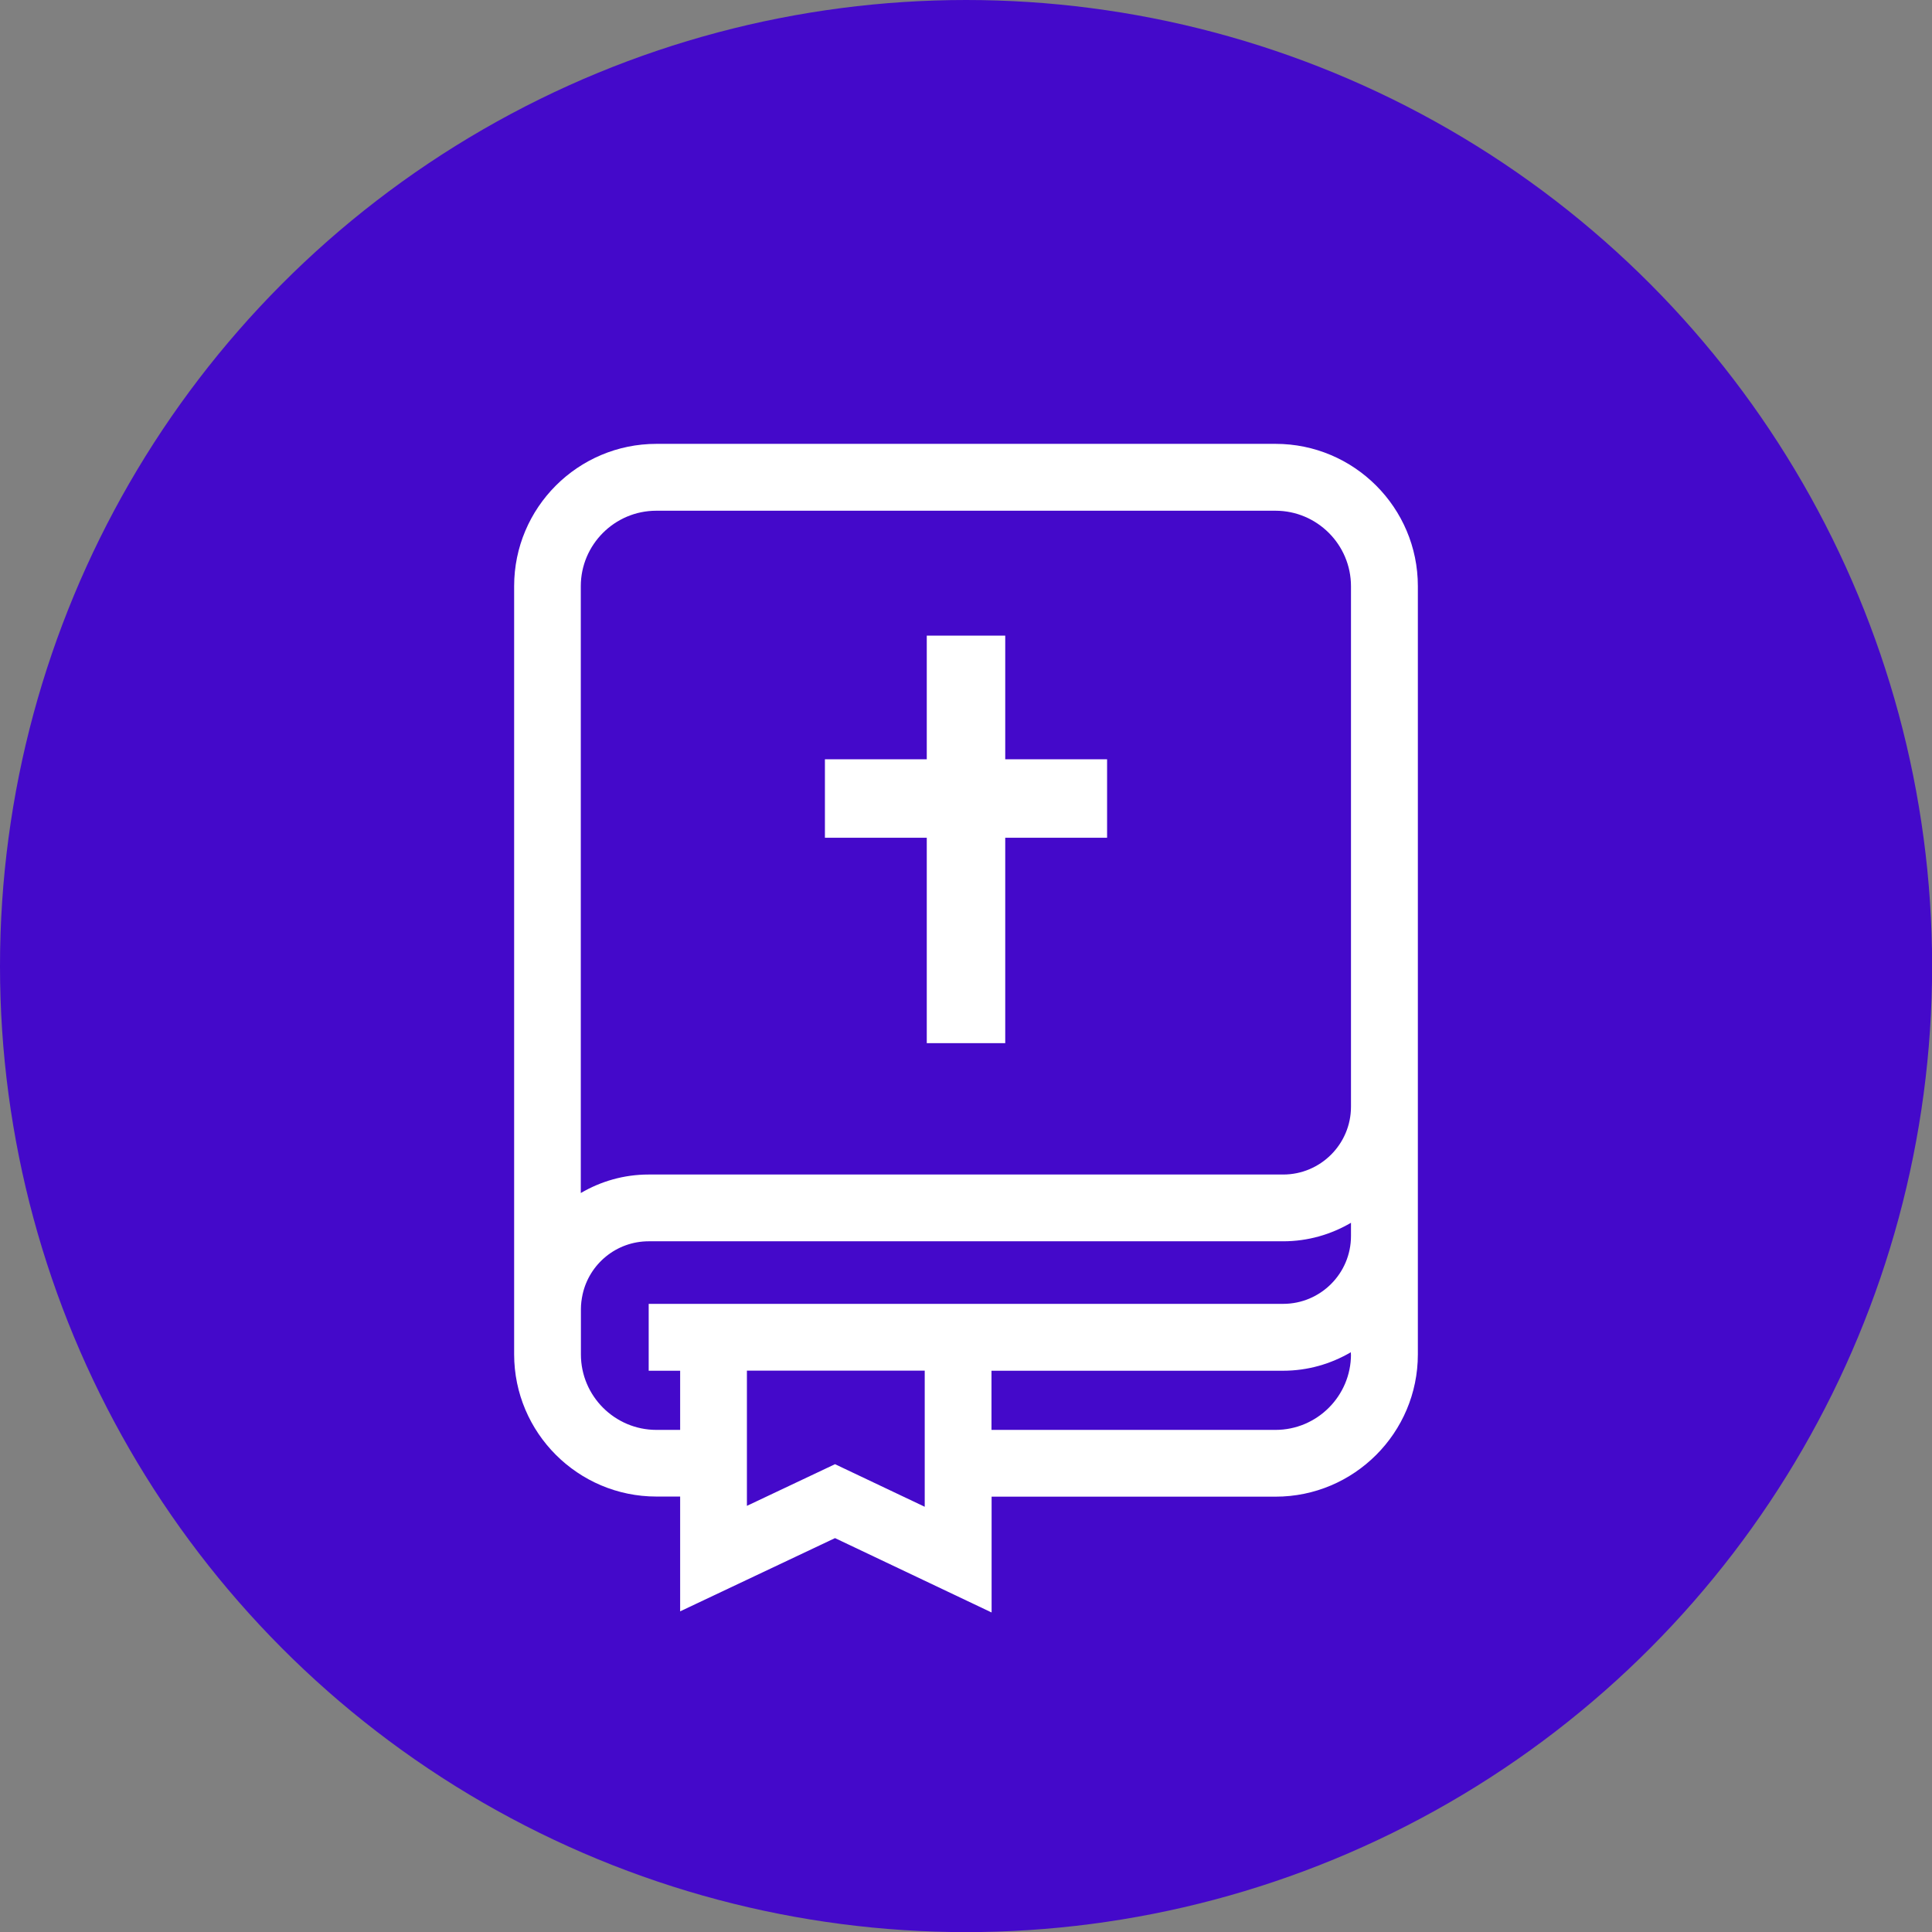 <?xml version="1.0" encoding="UTF-8"?>
<svg id="Layer_2" data-name="Layer 2" xmlns="http://www.w3.org/2000/svg" viewBox="0 0 170.15 170.15">
  <rect x="0" y="0" width="170.15" height="170.15" fill="#808080" stroke="none"/>
  <defs>
    <style>
      .cls-1 {
        fill: #4409ca;
      }

      .cls-1, .cls-2 {
        stroke-width: 0px;
      }

      .cls-2 {
        fill: #fff;
      }
    </style>
  </defs>
  <g id="Layer_1-2" data-name="Layer 1">
    <g>
      <circle class="cls-1" cx="85.08" cy="85.08" r="85.08"/>
      <g>
        <path class="cls-2" d="m112.34,39.09h-54.53c-6.91,0-12.53,5.62-12.53,12.53v67.65c0,6.91,5.62,12.53,12.53,12.53h2.09v10.11l13.64-6.45,13.79,6.55v-10.2h25.01c6.91,0,12.53-5.62,12.53-12.53V51.62c0-6.91-5.62-12.53-12.53-12.53h0Zm-30.9,93.61l-7.9-3.75-7.76,3.67v-11.91h15.66v11.98Zm37.54-13.42c0,3.66-2.98,6.65-6.65,6.65h-25.01v-5.21h25.68c2.18,0,4.21-.6,5.97-1.63v.19Zm0-10.42c0,3.29-2.68,5.97-5.97,5.97h-55.88v5.89h2.77v5.21h-2.09c-3.66,0-6.65-2.98-6.65-6.65v-3.99c0-.45.06-.88.15-1.3.59-2.67,2.97-4.67,5.82-4.67h55.88c2.18,0,4.21-.6,5.97-1.63v1.17s0,0,0,0Zm0-24.46v13.07c0,3.29-2.68,5.97-5.97,5.97h-36.51s-19.38,0-19.38,0c-2.18,0-4.21.6-5.97,1.63v-53.44c0-3.66,2.98-6.65,6.65-6.65h54.53c3.66,0,6.65,2.98,6.65,6.65v32.77s0,0,0,0Z"/>
        <path class="cls-2" d="m88.53,55.98h-6.91v10.89h-8.97v6.91h8.97v18.09h6.91v-18.09h8.97v-6.91h-8.97v-10.89Z"/>
      </g>
    </g>
  </g>
</svg>